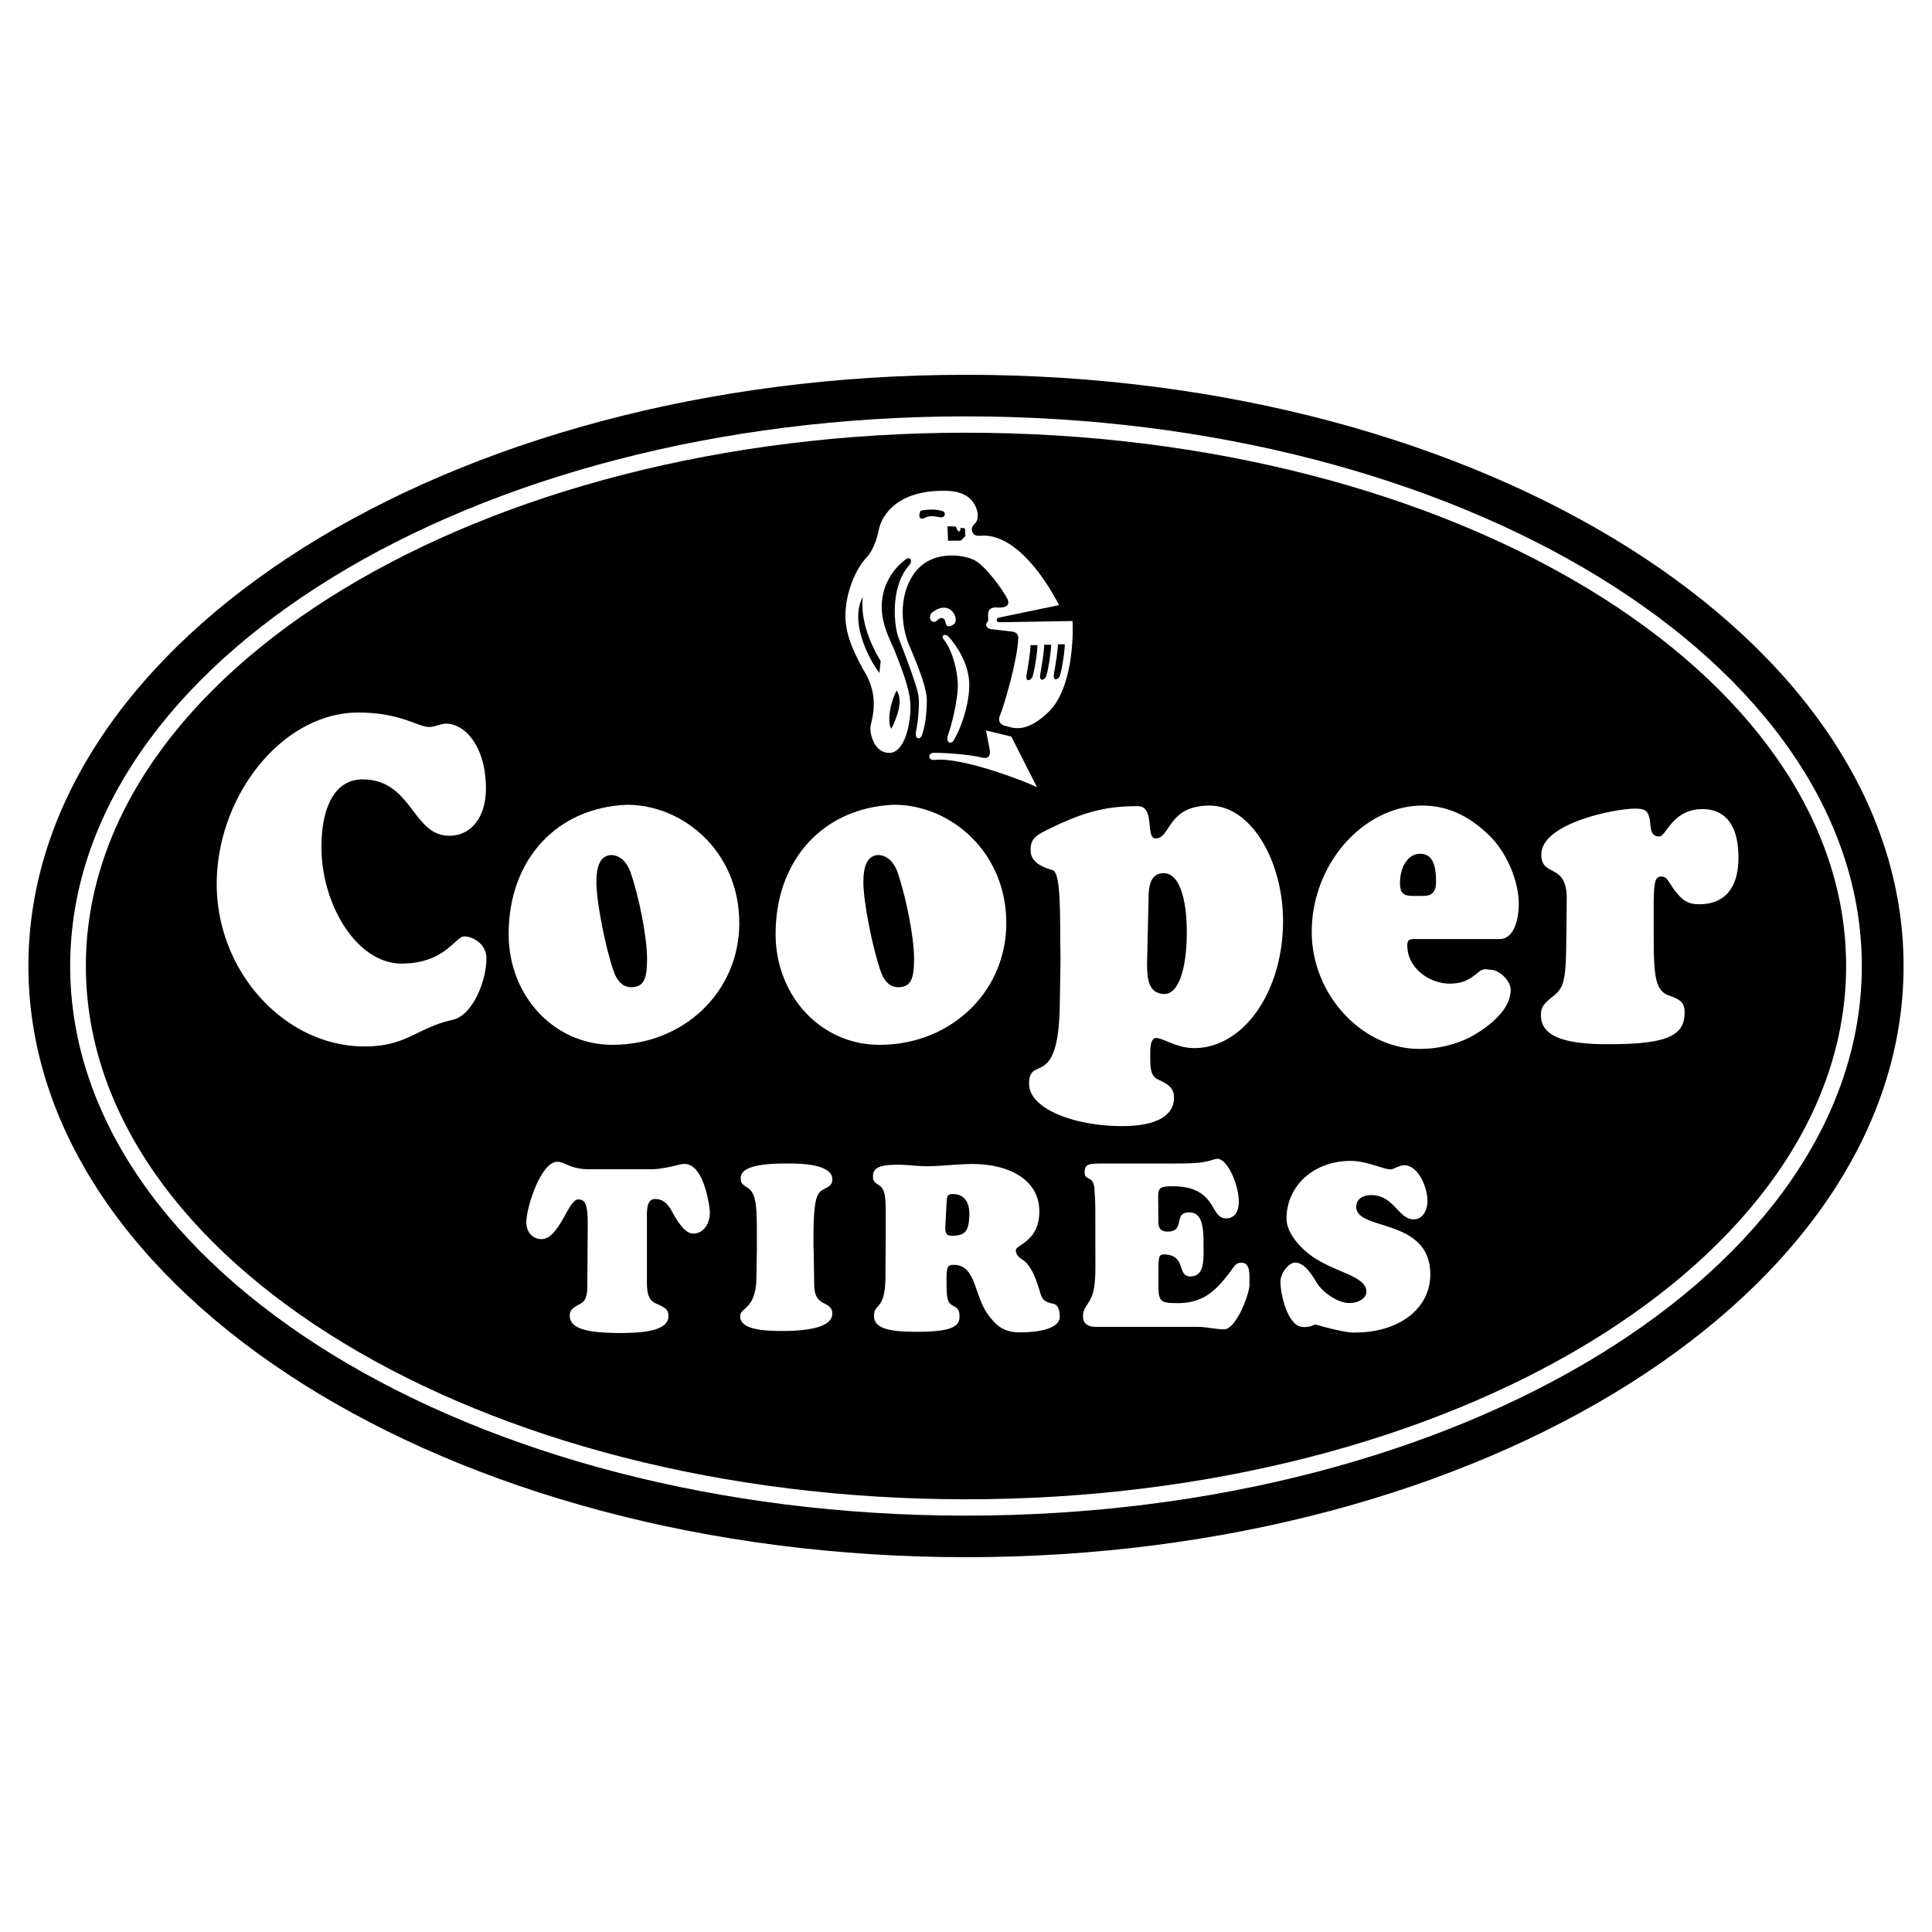 <svg xmlns="http://www.w3.org/2000/svg" width="2500" height="2500" viewBox="0 0 192.756 192.756"><g fill-rule="evenodd" clip-rule="evenodd"><path fill="#fff" d="M0 0h192.756v192.756H0V0z"/><path d="M2.834 96.378c0-32.576 41.88-58.984 93.544-58.984 51.663 0 93.543 26.408 93.543 58.984 0 32.577-41.881 58.983-93.543 58.983-51.663 0-93.544-26.406-93.544-58.983z"/><path d="M7.002 96.378c0-30.286 40.014-54.836 89.375-54.836 49.362 0 89.376 24.551 89.376 54.836 0 30.286-40.014 54.837-89.376 54.837-49.36 0-89.375-24.551-89.375-54.837z" fill="#fff"/><path d="M8.567 96.378c0-29.385 39.314-53.206 87.811-53.206 48.497 0 87.81 23.821 87.81 53.206 0 29.384-39.312 53.206-87.81 53.206-48.497 0-87.811-23.822-87.811-53.206z"/><path d="M44.502 72.201c1.928 0 3.98 2.348 3.98 6.458 0 2.835-1.445 4.725-3.655 4.725-3.694 0-3.68-5.58-8.624-5.623-2.771-.024-4.131 2.736-4.131 6.751 0 5.765 3.535 11.62 7.987 11.624 4.337.002 5.373-2.711 6.256-2.711.884 0 2.217.774 2.217 2.191 0 2.221-1.366 5.717-3.414 6.143-3.574.803-4.498 2.645-8.754 2.645-7.912 0-14.741-7.418-14.741-16.206s6.542-17.107 14.132-17.107c4.217 0 5.935 1.44 7.059 1.44.201 0 .441-.047.603-.095.363-.093.725-.235 1.085-.235 0 0-.36 0 0 0zM104.963 86.797c-.963-.283-2.068-.765-2.129-1.834-.076-1.368.555-1.649 2.33-2.5 3.596-1.725 5.783-2.029 8.354-2.029 1.766 0 .727 3.194 1.77 3.211 1.537.025 1.131-3.233 5.334-3.271 4.217-.039 7.387 5.565 7.387 11.519 0 7.04-3.934 12.676-8.873 12.676-1.768 0-3.047-1.006-3.811-1.006-.361 0-.562.52-.562 1.369 0 1.324-.074 2.377.76 2.764.896.412 1.609.781 1.609 1.82 0 1.844-1.848 2.836-5.18 2.836-4.818 0-9.281-1.754-9.281-4.211 0-2.93 2.832.619 3.057-7.461l.08-5.008c-.081-4.016.12-8.733-.845-8.875 0 0 .965.142 0 0zM141.01 93.688c-.443 0-.604.189-.604.614 0 2.409 2.367 3.833 4.176 3.833 1.244 0 1.912-.289 2.916-1.139.602-.473.885-.242 1.207-.242.883 0 2.014 1.092 2.014 1.988 0 1.088-.602 2.127-1.766 3.166-2.088 1.844-4.539 2.74-7.35 2.74-5.662 0-10.73-5.381-10.73-11.665 0-6.851 5.229-12.61 11.053-12.61 2.689 0 4.818 1.21 6.584 2.911 1.809 1.701 3.014 4.639 3.014 6.859 0 2.126-.723 3.544-1.889 3.544h-8.625v.001zM165.549 83.455c.682 0 1.318-2.729 4.289-2.729 2.451 0 3.607 1.806 3.607 4.831 0 2.977-1.314 4.66-3.926 4.66-1.244 0-1.863-.436-3.047-2.29-.268-.418-.482-.472-.764-.472-.723 0-.721.987-.721 4.153 0 5.291-.041 7.135 1.484 7.703 1.125.377 1.604.691 1.604 1.684 0 2.316-1.645 3.188-7.627 3.188-4.578 0-6.707-.863-6.707-2.895 0-.852.32-1.174 1.205-1.883 1.123-.896 1.285-1.605 1.324-5.716.041-2.268.033-3.544.041-3.827.102-3.91-2.533-2.237-2.533-4.6 0-3.118 7.309-4.583 9.357-4.583 1.164 0 1.406.284 1.525 1.654.084.613.166 1.122.889 1.122 0 0-.723 0 0 0zM58.637 122.119c0-2.006-.247-2.439-.953-2.451-.978-.016-1.898 3.959-3.657 3.959-.88 0-1.515-.684-1.515-1.686 0-1.467 1.45-6.029 3.087-6.029.782 0 1.312.75 3.177.742h6.28c.684 0 1.784-.211 2.59-.432.22-.049.464-.098.635-.098 1.662 0 2.288 2.939 2.501 4.342.221 1.449-.521 2.605-1.621 2.605-.831 0-1.58-1.213-2.167-2.289-.537-1.002-1.181-1.156-1.621-1.156-.586 0-.831.465-.831 1.59v6.67c0 1.393.245 1.883 1.026 2.225.88.365 1.125.611 1.125 1.197 0 1.148-1.516 1.686-4.741 1.686-3.837 0-5.107-.562-5.107-1.783 0-.734.801-.928 1.271-1.279.587-.439.465-1.621.489-2.484l.032-5.329zM82.063 118.723c-.733.367-.904 1.629-.904 5.246 0 .318 0 .635.024.93l.049 3.053c-.006 1.092.171 1.688 1.026 2.102.562.27.782.562.782 1.002 0 1.711-3.837 1.736-5.132 1.736-2.761 0-4.057-.465-4.057-1.441 0-.465.259-.541.733-1.027.613-.627.857-1.604.88-2.713l.049-2.932v-.66c0-3.494.017-4.912-.937-5.523-.66-.414-.668-.553-.668-.992 0-1.516 3.877-1.418 4.953-1.418 2.712 0 4.179.562 4.179 1.564 0 .391-.171.658-.538.83l-.439.243zM88.365 123.773v-1.393c0-2.518.079-3.641-.635-4.105-.475-.311-.635-.457-.635-.896 0-.928.766-1.172 2.525-1.172.953 0 1.881.145 2.834.145 1.54 0 3.054-.219 4.569-.219 3.422 0 6.686 1.424 6.672 4.766-.014 2.957-2.346 3.299-2.346 3.836 0 .27.164.629.586.889.797.488 1.326 1.547 1.85 3.363.266.924.74.938 1.352 1.107.465.123.594.709.594 1.271 0 1.1-1.766 1.564-4.014 1.564-1.639 0-2.33-.742-2.99-1.572-1.588-1.955-1.264-5.164-3.584-5.164-.611 0-.708.195-.708 1.564 0 2.15.146 2.256.831 2.621.464.27.464.611.464 1.027 0 1.074-1.173 1.467-4.35 1.467-3.006 0-4.179-.457-4.179-1.582 0-1.344 1.114-.455 1.141-3.9l.023-3.617zM116.701 116.084c2.566 0 3.275-.049 4.375-.391.17-.049.268-.074.391-.074.979 0 2.127 2.541 2.127 4.277 0 1.051-.465 1.662-1.271 1.662-1.662 0-.854-3.186-5.303-3.203-1.564-.004-1.467.295-1.467 1.443l.018 2.045c-.008.602.154 1.049.961 1.033 1.758-.035.488-1.914 2.1-1.914.93 0 1.443.645 1.443 2.893 0 1.729.176 3.494-1.32 3.494-1.369 0-.342-2.129-2.615-2.199-.535-.018-.561.365-.561 1.613 0 3.029-.221 3.25 1.955 3.25 2.541 0 3.771-1.295 5-2.859.635-.809.709-1.154 1.295-1.174.979-.033.824 1.312.824 2.24 0 .904-1.328 4.406-2.525 4.406-.832 0-1.76-.244-2.688-.244h-10.117c-.807 0-1.271-.365-1.271-1.025 0-1.051.701-1.174 1.043-2.566.244-1.223.188-2.297.188-4.35 0-3.029.01-4.668-.057-5.23-.057-.473.064-1.205-.469-1.553-.295-.191-.543-.223-.543-.662 0-.977.506-.904 2.33-.912h6.157zM135.199 132.945c4.398 0 7.502-2.395 7.502-5.791 0-5.693-7.389-4.301-7.389-6.744 0-.734.588-1.174 1.492-1.174 2.271 0 2.721 2.42 4.234 2.42.783 0 1.297-.713 1.369-1.59.117-1.408-.859-3.854-2.363-3.812-.316.01-.789.27-1.082.367a.86.86 0 0 1-.244.049c-.66 0-2.355-.846-3.967-.846-3.789 0-6.395 2.605-6.395 5.734 0 1.246.977 2.545 2.207 3.525 2.309 1.842 5.76 2.143 5.76 3.781 0 .658-.812 1.23-1.955 1.123-.967-.09-2.322-1.002-2.934-1.906-.439-.709-1.213-2.109-2.215-2.109-.637 0-1.467 1.035-1.467 1.891 0 1.344.611 3.355 1.271 3.99.344.529 1.158.773 2.217.285 1.063.327 3.272.882 3.959.807 0 0-.687.075 0 0zM100.398 92.099c0 6.852-5.542 12.143-12.651 12.143-5.863 0-10.363-4.908-10.363-11.051 0-7.418 4.779-12.615 11.807-12.899 5.622 0 11.207 4.673 11.207 11.807 0 0 0-7.134 0 0z" fill="#fff"/><path d="M114.441 96.239c0 1.606.238 2.874 1.682 2.933 1.436.057 2.283-2.434 2.283-6.167 0-3.402-.768-5.914-2.322-5.889-.963.016-1.445.709-1.484 2.174l-.159 6.949zM142.033 89.388c.844 0 1.244-.426 1.244-1.37 0-1.654-.312-2.835-1.598-2.835-1.246 0-2.004 1.37-2.004 2.929 0 .945.322 1.276 1.244 1.276h1.114zM94.311 122.486c0 .514.073.807.66.807 1.368 0 1.651-.521 1.735-1.842.099-1.561-.538-2.32-1.638-2.32-.611 0-.587.244-.635.977l-.122 2.378zM86.139 88.045c0 1.843.846 6.228 1.649 8.636.401 1.275 1.046 1.875 1.968 1.809 1.083-.076 1.441-.768 1.441-2.8 0-2.221-.806-6.274-1.689-8.778-.362-.945-1.044-1.606-1.928-1.606-1.084.094-1.441 1.133-1.441 2.739 0 0 0-1.606 0 0z"/><path d="M98.473 62.099c-.25.324.074.641.432.676l2.117.244c.367.082.57.245.57.652-.082 2.281-1.508 7.006-1.793 7.617s-.041 1.018.529 1.14c.57.123 1.955.896 4.318-1.425 2.361-2.322 2.443-7.576 2.361-9.043l-7.289.122c-.326 0-.367-.326-.123-.447l6.068-1.263c-1.711-3.299-4.643-7.169-7.82-6.924-.527.041-.732-.082-.855-.449-.122-.366.123-.61.326-.814.205-.204.285-.733.205-1.1-.367-1.548-1.63-2.118-3.218-2.118-5.458-.082-6.477 3.177-6.599 3.788-.123.611-.448 2.037-1.304 2.933-.855.896-1.874 2.933-2.036 5.254-.163 2.322.937 4.277 1.71 5.784 1.833 2.77.855 5.091.774 5.784-.081.693.367 2.607 1.874 2.607 1.507 0 2.118-2.77 2.118-4.562 0-1.792-.978-4.032-1.425-5.254-.448-1.222-1.589-2.974-1.426-5.213.187-2.575 1.996-4.032 2.444-4.318.448-.285.611.286.285.611-2.037 2.321-1.426 6.313-1.1 7.168.326.855 1.934 4.911 2.037 5.987.082.855-.041 2.362-.245 3.34-.203.978.407.917.57.489.265-.733.508-2.077.489-3.584-.02-1.609-1.71-5.214-1.914-5.784-.204-.57-1.222-3.707.448-6.476 1.67-2.77 5.132-2.2 6.233-1.629 1.1.57 2.85 3.014 3.258 3.829.406.815-.449.896-.734.896-.283 0-.691-.081-.977.163-.205.176-.221.542-.197.855.035.153.039.338-.111.464 0 0 .15-.126 0 0z" fill="#fff"/><path d="M94.586 63.467c.815.856 2.159 2.811 2.118 4.97-.041 2.159-.978 4.521-1.548 5.417-.204.407-.896.366-.53-.651.367-1.019.937-3.421.937-4.807 0-1.385-.529-3.502-1.385-4.562-.325-.407.041-.651.408-.367 0 0-.367-.284 0 0zM93.079 75.117c.774-.041 3.584.122 5.009.489.449.082.775-.123.652-.855l-.367-1.874 2.525.611 2.566 5.051c-1.141-.57-7.453-3.014-10.182-2.729-.651.121-.773-.612-.203-.693 0 0-.57.081 0 0zM92.875 61.228c.367-.367 1.14-.814 1.792-.489.651.326.896 1.263.489 1.548s-.774.285-.815-.163c-.04-.448-.447-.651-.814-.244-.366.407-.978-.001-.652-.652 0 0-.326.651 0 0z" fill="#fff"/><path d="M86.073 59.558c-.082.815-.204 3.095 1.792 6.395l-.123 1.181c-.569-.652-3.135-4.766-1.669-7.576 0 0-1.466 2.81 0 0zM89.454 68.885c.326.489.652 1.466-.529 3.829-.367-.571-.245-2.281.529-3.829 0 0-.774 1.548 0 0zM102.812 64.364h.693c0 .611-.225 2.22-.469 3.075-.082.407-.773.753-.611-.143.171-.929.387-2.321.387-2.932 0 0 0 .611 0 0zM91.837 50.963c.366-.102 1.547-.244 2.281.062.224.102.265.692-.387.57-.652-.123-1.079-.143-1.426.061s-.794.102-.468-.693c0 0-.326.795 0 0zM94.525 52.511l.835.021.163.346c.041.122.285.326.326-.224l.428.061.04.774-.448.448-1.283.02-.061-1.446zM104.178 64.323h.693c0 .611-.225 2.22-.469 3.075-.082.407-.773.754-.611-.142.168-.93.387-2.322.387-2.933 0 0 0 .611 0 0zM105.543 64.282h.691c0 .611-.223 2.22-.469 3.075-.08.408-.773.753-.611-.143.17-.928.389-2.32.389-2.932 0 0 0 .612 0 0z"/><path d="M73.76 92.099c0 6.852-5.542 12.143-12.65 12.143-5.863 0-10.363-4.908-10.363-11.051 0-7.418 4.779-12.615 11.807-12.899 5.621 0 11.206 4.673 11.206 11.807 0 0 0-7.134 0 0z" fill="#fff"/><path d="M59.501 88.045c0 1.843.845 6.228 1.649 8.636.401 1.275 1.046 1.875 1.967 1.809 1.084-.076 1.441-.768 1.441-2.8 0-2.221-.806-6.274-1.689-8.778-.362-.945-1.044-1.606-1.928-1.606-1.083.094-1.44 1.133-1.44 2.739 0 0 0-1.606 0 0z"/></g></svg>